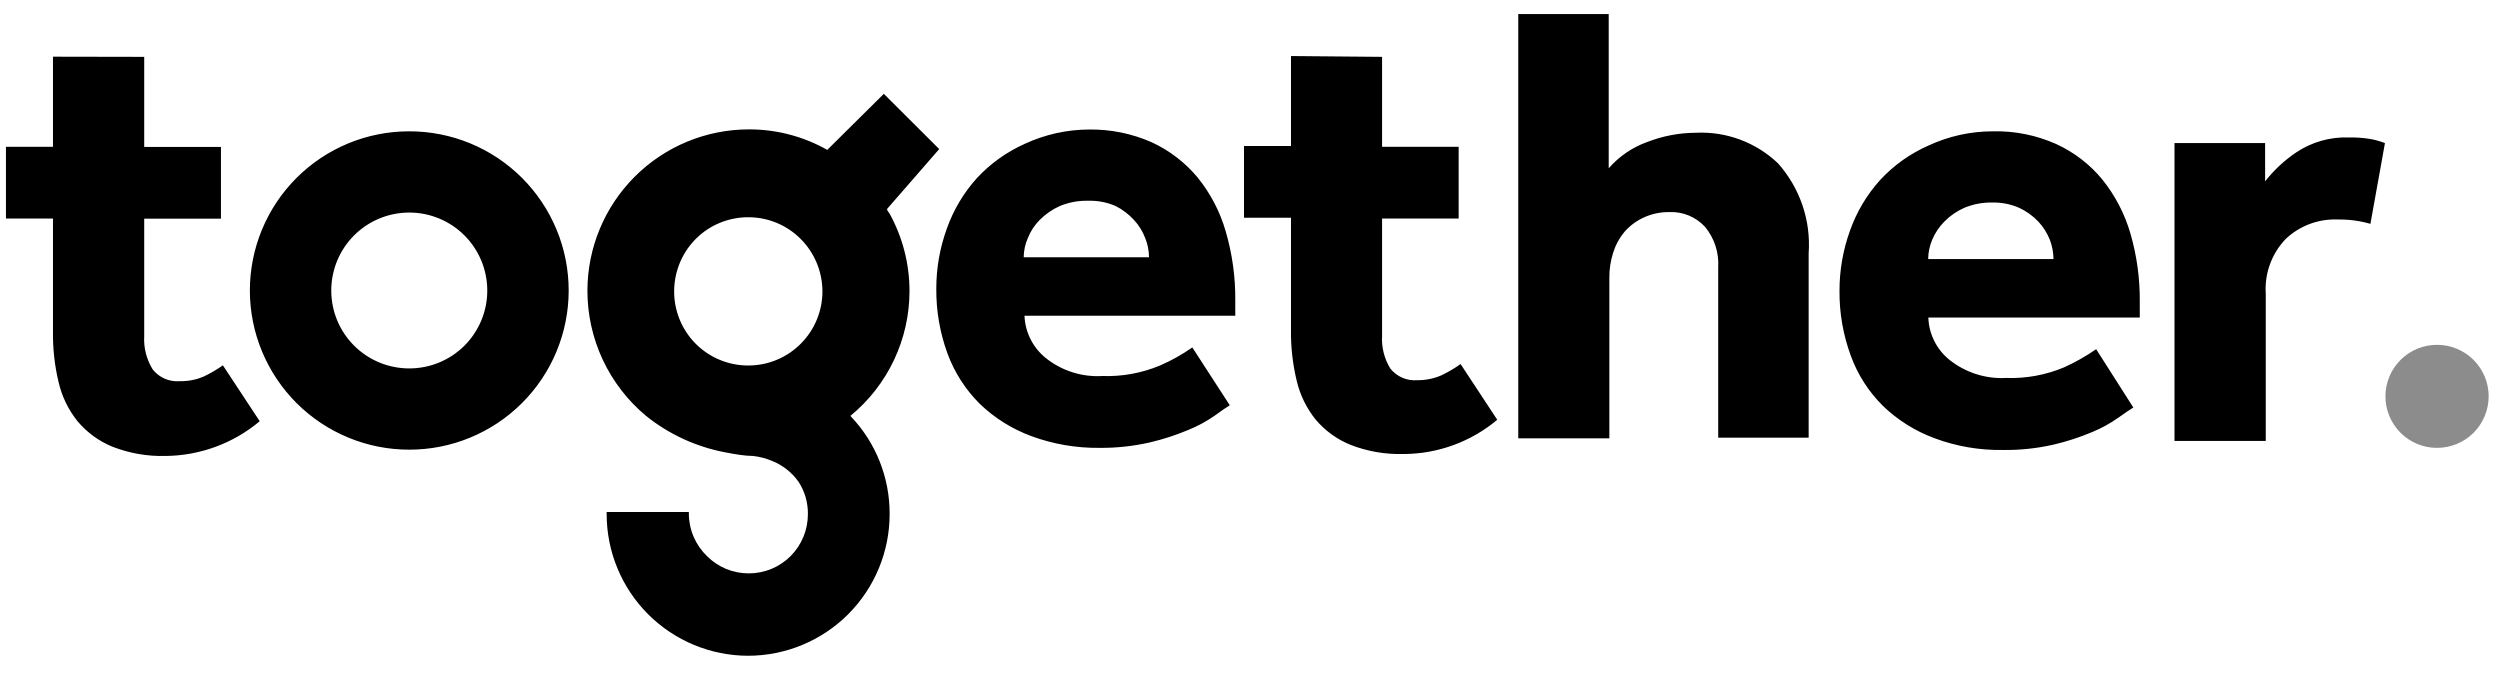 <svg width="89" height="24" viewBox="0 0 89 24" fill="none" xmlns="http://www.w3.org/2000/svg">
<g clip-path="url(#clip0_7829_49576)">
<path fill-rule="evenodd" clip-rule="evenodd" d="M31.464 3.341L33.436 5.307L31.584 7.434C31.585 7.45 31.585 7.465 31.584 7.481L31.671 7.607C32.135 8.451 32.378 9.398 32.378 10.361C32.378 11.212 32.189 12.051 31.825 12.82C31.461 13.589 30.931 14.267 30.273 14.806C31.176 15.746 31.677 16.999 31.671 18.302C31.671 19.638 31.14 20.92 30.196 21.866C29.251 22.811 27.97 23.343 26.634 23.345C25.297 23.343 24.016 22.811 23.072 21.866C22.127 20.92 21.597 19.638 21.597 18.302V18.227H24.523V18.279C24.523 18.562 24.58 18.843 24.691 19.104C24.802 19.364 24.964 19.6 25.167 19.797C25.363 19.993 25.595 20.148 25.85 20.254C26.106 20.359 26.38 20.413 26.657 20.412C26.933 20.413 27.207 20.358 27.462 20.253C27.718 20.147 27.95 19.992 28.146 19.797C28.541 19.4 28.762 18.862 28.761 18.302C28.767 17.894 28.651 17.493 28.428 17.152C28.19 16.814 27.858 16.554 27.473 16.404C27.26 16.315 27.036 16.257 26.806 16.232C26.524 16.232 26.185 16.174 25.8 16.1C24.775 15.903 23.814 15.459 23 14.806C22.347 14.262 21.822 13.582 21.461 12.813C21.1 12.044 20.913 11.205 20.912 10.355C20.912 8.83 21.518 7.368 22.596 6.29C23.675 5.211 25.137 4.606 26.662 4.606C27.64 4.604 28.6 4.855 29.451 5.336L31.464 3.341ZM5.134 2.024V5.232H7.866V7.785H5.134V11.966C5.11 12.384 5.217 12.8 5.439 13.156C5.553 13.298 5.7 13.411 5.867 13.483C6.035 13.555 6.218 13.585 6.399 13.57C6.694 13.576 6.986 13.519 7.256 13.403C7.493 13.29 7.72 13.157 7.935 13.006L9.246 14.996C8.307 15.783 7.124 16.22 5.899 16.232C5.253 16.25 4.61 16.139 4.007 15.904C3.526 15.709 3.1 15.399 2.765 15.002C2.437 14.595 2.205 14.119 2.087 13.61C1.945 13.019 1.878 12.412 1.886 11.805V7.779H0.212V5.226H1.886V2.018L5.134 2.024ZM49.202 2.024V5.226H51.928V7.779H49.202V11.954C49.178 12.364 49.28 12.771 49.496 13.121C49.609 13.264 49.757 13.376 49.924 13.448C50.092 13.521 50.274 13.55 50.456 13.535C50.755 13.539 51.051 13.478 51.324 13.357C51.559 13.244 51.784 13.111 51.997 12.96L53.302 14.944C52.367 15.728 51.187 16.159 49.967 16.163C49.321 16.181 48.678 16.07 48.075 15.835C47.594 15.64 47.168 15.33 46.833 14.932C46.508 14.527 46.278 14.053 46.161 13.547C46.019 12.956 45.951 12.349 45.959 11.741V7.751H44.286V5.198H45.959V1.995L49.202 2.024ZM14.57 4.675C15.315 4.674 16.053 4.82 16.741 5.104C17.43 5.389 18.056 5.806 18.583 6.333C19.11 6.86 19.528 7.485 19.813 8.173C20.099 8.861 20.245 9.599 20.245 10.344C20.245 11.088 20.097 11.826 19.812 12.513C19.526 13.201 19.108 13.825 18.581 14.351C18.054 14.877 17.428 15.294 16.74 15.578C16.052 15.863 15.315 16.009 14.57 16.008C13.826 16.009 13.088 15.863 12.4 15.578C11.712 15.294 11.086 14.877 10.559 14.351C10.033 13.825 9.614 13.201 9.329 12.513C9.043 11.826 8.896 11.088 8.895 10.344C8.895 9.599 9.042 8.861 9.327 8.173C9.612 7.485 10.03 6.86 10.557 6.333C11.085 5.806 11.71 5.389 12.399 5.104C13.087 4.82 13.825 4.674 14.57 4.675ZM70.949 4.675C71.725 4.657 72.495 4.812 73.203 5.129C73.835 5.418 74.393 5.846 74.836 6.382C75.295 6.952 75.638 7.606 75.842 8.309C76.073 9.104 76.185 9.93 76.176 10.758V11.304H68.649C68.658 11.595 68.731 11.88 68.861 12.14C68.99 12.4 69.175 12.629 69.402 12.811C69.973 13.266 70.691 13.495 71.42 13.455C72.124 13.48 72.824 13.352 73.473 13.081C73.876 12.9 74.26 12.682 74.623 12.431L75.946 14.507C75.825 14.582 75.647 14.703 75.405 14.875C75.113 15.08 74.799 15.252 74.468 15.387C74.027 15.572 73.571 15.72 73.105 15.829C72.515 15.963 71.911 16.027 71.305 16.019C70.473 16.033 69.647 15.891 68.867 15.6C68.183 15.347 67.558 14.956 67.033 14.45C66.521 13.942 66.128 13.328 65.883 12.65C65.614 11.913 65.479 11.134 65.486 10.35C65.485 9.62 65.612 8.896 65.86 8.211C66.095 7.546 66.458 6.935 66.93 6.411C67.414 5.887 68.001 5.468 68.655 5.181C69.373 4.847 70.157 4.674 70.949 4.675ZM38.749 4.611C39.524 4.597 40.294 4.752 41.003 5.066C41.634 5.357 42.191 5.785 42.636 6.319C43.094 6.886 43.435 7.539 43.636 8.239C43.869 9.037 43.983 9.864 43.976 10.695V11.241H36.472C36.483 11.53 36.556 11.814 36.686 12.073C36.816 12.332 37 12.56 37.225 12.742C37.795 13.2 38.514 13.429 39.243 13.386C39.947 13.411 40.647 13.283 41.296 13.012C41.7 12.837 42.086 12.621 42.446 12.368L43.78 14.427C43.659 14.501 43.475 14.628 43.24 14.8C42.947 15.003 42.633 15.173 42.302 15.306C41.862 15.492 41.406 15.64 40.94 15.749C40.351 15.884 39.749 15.949 39.146 15.944C38.316 15.954 37.492 15.812 36.713 15.525C36.029 15.272 35.404 14.881 34.879 14.375C34.369 13.868 33.977 13.256 33.729 12.581C33.46 11.844 33.326 11.065 33.332 10.281C33.331 9.551 33.458 8.827 33.706 8.142C33.941 7.477 34.304 6.866 34.776 6.342C35.261 5.819 35.848 5.401 36.501 5.112C37.213 4.784 37.988 4.613 38.772 4.611H38.749ZM83.599 4.893C83.843 4.888 84.088 4.904 84.329 4.939C84.526 4.97 84.718 5.022 84.904 5.094L84.387 7.969C84.013 7.861 83.625 7.809 83.237 7.814C82.896 7.799 82.555 7.852 82.235 7.97C81.915 8.089 81.622 8.27 81.374 8.504C81.125 8.762 80.934 9.07 80.811 9.406C80.688 9.743 80.637 10.101 80.661 10.459V15.697H77.412V5.094H80.638V6.457C80.954 6.053 81.332 5.701 81.759 5.416C82.307 5.054 82.954 4.871 83.61 4.893H83.599ZM57.27 0.5V5.991C57.64 5.567 58.113 5.244 58.644 5.054C59.194 4.841 59.779 4.729 60.369 4.726C60.905 4.7 61.441 4.782 61.944 4.969C62.447 5.156 62.907 5.443 63.296 5.813C63.683 6.248 63.979 6.755 64.167 7.307C64.355 7.858 64.43 8.441 64.388 9.021V15.582H61.168V9.522C61.202 8.996 61.033 8.478 60.697 8.073C60.536 7.899 60.34 7.763 60.122 7.672C59.903 7.582 59.668 7.54 59.432 7.55C59.114 7.546 58.8 7.612 58.512 7.745C58.253 7.865 58.022 8.037 57.833 8.251C57.652 8.467 57.515 8.717 57.431 8.987C57.335 9.284 57.288 9.595 57.293 9.907V15.605H54.05V0.5H57.27ZM14.57 7.567C13.834 7.567 13.127 7.859 12.606 8.38C12.085 8.901 11.793 9.607 11.793 10.344C11.793 10.708 11.865 11.069 12.004 11.406C12.144 11.743 12.349 12.048 12.607 12.306C12.865 12.563 13.171 12.767 13.508 12.906C13.845 13.045 14.206 13.116 14.57 13.116C14.935 13.116 15.296 13.045 15.633 12.906C15.969 12.767 16.276 12.563 16.534 12.306C16.792 12.048 16.996 11.743 17.136 11.406C17.276 11.069 17.347 10.708 17.347 10.344C17.347 9.607 17.055 8.901 16.534 8.38C16.013 7.859 15.307 7.567 14.57 7.567ZM26.645 7.734C26.297 7.732 25.953 7.799 25.631 7.931C25.309 8.063 25.017 8.258 24.771 8.504C24.277 9 24 9.672 24 10.373C23.999 10.72 24.067 11.063 24.199 11.384C24.331 11.705 24.526 11.996 24.771 12.242C25.016 12.487 25.308 12.681 25.628 12.813C25.949 12.945 26.293 13.013 26.639 13.012C26.985 13.012 27.328 12.945 27.648 12.812C27.967 12.68 28.258 12.486 28.502 12.242C28.748 11.996 28.944 11.705 29.077 11.384C29.21 11.064 29.279 10.72 29.279 10.373C29.277 9.672 28.998 9 28.502 8.504C28.013 8.014 27.349 7.737 26.657 7.734H26.645ZM70.92 7.21C70.579 7.204 70.24 7.268 69.925 7.4C69.661 7.517 69.421 7.683 69.218 7.889C69.035 8.074 68.888 8.293 68.787 8.533C68.694 8.751 68.645 8.986 68.643 9.223H73.105C73.102 8.987 73.057 8.753 72.973 8.533C72.878 8.295 72.74 8.076 72.565 7.889C72.371 7.685 72.141 7.519 71.886 7.4C71.584 7.267 71.256 7.203 70.926 7.21H70.92ZM38.72 7.147C38.379 7.14 38.04 7.205 37.725 7.337C37.462 7.455 37.222 7.621 37.018 7.825C36.834 8.009 36.69 8.228 36.593 8.47C36.497 8.687 36.446 8.922 36.443 9.159H40.905C40.904 8.923 40.857 8.689 40.767 8.47C40.676 8.231 40.54 8.012 40.365 7.825C40.181 7.625 39.963 7.459 39.721 7.337C39.415 7.202 39.083 7.138 38.749 7.147H38.72Z" fill="black"/>
<path fill-rule="evenodd" clip-rule="evenodd" d="M86.779 12.276C87.262 12.28 87.725 12.476 88.065 12.819C88.405 13.163 88.596 13.627 88.596 14.11C88.596 14.597 88.402 15.063 88.059 15.407C87.715 15.751 87.248 15.944 86.761 15.944C86.52 15.945 86.281 15.898 86.058 15.806C85.835 15.715 85.632 15.58 85.461 15.409C85.29 15.239 85.154 15.036 85.062 14.813C84.969 14.591 84.921 14.351 84.921 14.11C84.921 13.867 84.97 13.627 85.063 13.403C85.157 13.179 85.294 12.976 85.467 12.805C85.64 12.634 85.845 12.5 86.07 12.409C86.295 12.318 86.536 12.273 86.779 12.276Z" fill="#8C8C8C"/>
</g>
<defs>
<clipPath id="clip0_7829_49576">
<rect width="88.55" height="23" fill="white" transform="translate(0.212 0.5)"/>
</clipPath>
</defs>
</svg>
